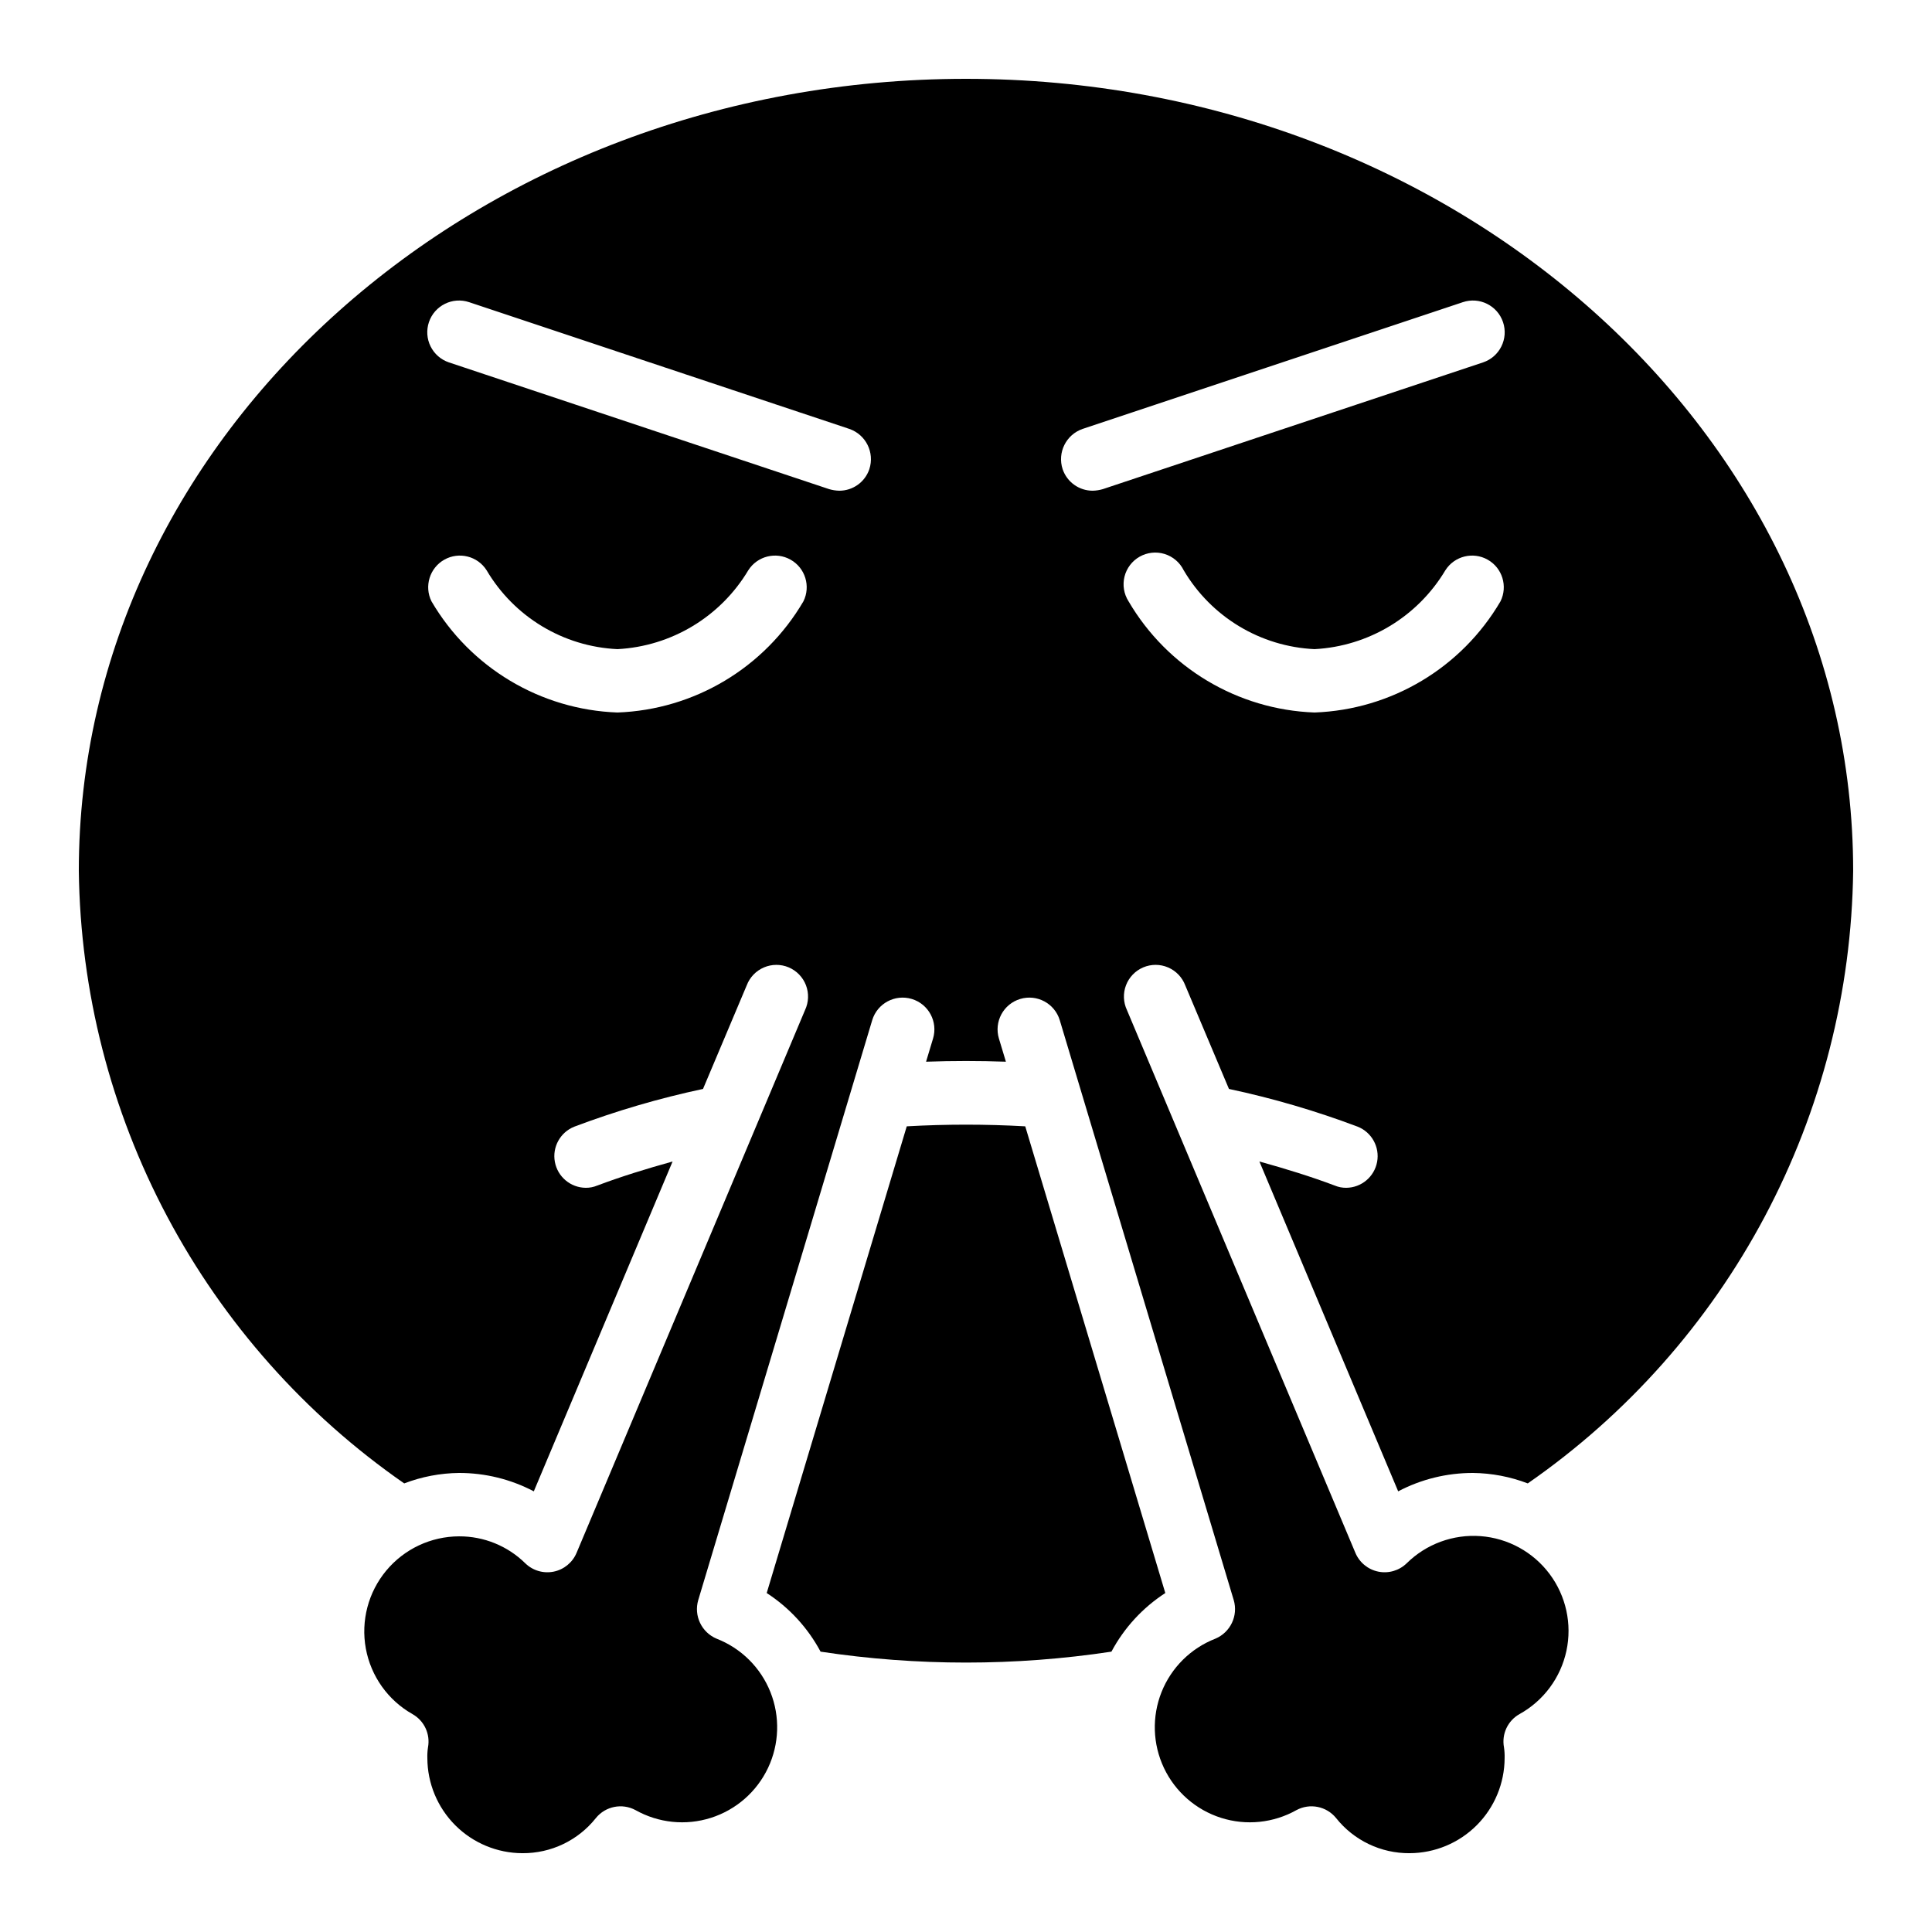 <?xml version="1.0" encoding="UTF-8"?>
<!-- Uploaded to: SVG Find, www.svgrepo.com, Generator: SVG Find Mixer Tools -->
<svg fill="#000000" width="800px" height="800px" version="1.1" viewBox="144 144 512 512" xmlns="http://www.w3.org/2000/svg">
 <g>
  <path d="m500.76 458.78c-1.039 0.008-2.066-0.191-3.023-0.59-6.215-2.352-13.016-4.449-19.984-6.383l36.777 87.41v0.004c6.109-3.211 12.914-4.883 19.816-4.871 4.969 0.051 9.887 0.992 14.527 2.769 26.266-18.223 47.801-42.461 62.801-70.695s23.035-59.645 23.434-91.613c0-115.79-105.46-209.92-235.11-209.92-129.65 0-235.11 94.129-235.11 209.92 0.398 31.969 8.434 63.379 23.438 91.613 15 28.234 36.531 52.473 62.797 70.695 4.641-1.777 9.559-2.719 14.527-2.769 6.902-0.012 13.707 1.66 19.816 4.871l36.777-87.41c-6.969 1.93-13.77 4.031-19.984 6.383v-0.004c-0.957 0.398-1.984 0.598-3.019 0.59-4.023-0.031-7.457-2.906-8.191-6.859-0.738-3.949 1.43-7.871 5.168-9.348 11.094-4.184 22.492-7.523 34.09-9.992l11.586-27.457c0.812-2.137 2.453-3.848 4.555-4.746 2.098-0.898 4.473-0.902 6.578-0.012 2.102 0.895 3.75 2.602 4.566 4.734 0.812 2.133 0.727 4.508-0.246 6.574l-60.543 143.84c-1.074 2.562-3.344 4.43-6.066 4.984-2.723 0.555-5.547-0.273-7.535-2.215-4.676-4.602-10.988-7.168-17.551-7.137-7.461 0.023-14.527 3.352-19.297 9.09-4.766 5.738-6.746 13.293-5.406 20.633 1.344 7.34 5.871 13.707 12.359 17.383 3.121 1.754 4.777 5.301 4.117 8.816-0.145 0.945-0.199 1.902-0.168 2.856 0.02 6.676 2.68 13.07 7.398 17.793 4.719 4.719 11.117 7.379 17.789 7.398 7.582 0.055 14.77-3.383 19.48-9.32 2.543-3.129 6.949-4.008 10.496-2.098 6.094 3.426 13.332 4.168 19.992 2.047 6.66-2.121 12.141-6.91 15.129-13.23 2.988-6.316 3.219-13.59 0.637-20.086-2.582-6.492-7.75-11.621-14.262-14.16-3.996-1.672-6.094-6.086-4.867-10.242l46.098-153.66v-0.004c1.344-4.449 6.043-6.969 10.496-5.625s6.969 6.043 5.625 10.496l-1.848 6.129c6.969-0.25 14.191-0.25 21.16 0l-1.848-6.129c-1.344-4.453 1.176-9.152 5.625-10.496 4.453-1.344 9.152 1.176 10.496 5.625l46.098 153.66 0.004 0.004c1.227 4.156-0.875 8.57-4.871 10.242-6.512 2.539-11.68 7.668-14.262 14.16-2.582 6.496-2.352 13.77 0.637 20.086 2.988 6.32 8.469 11.109 15.129 13.23 6.66 2.121 13.898 1.379 19.992-2.047 3.547-1.91 7.953-1.031 10.496 2.098 4.711 5.938 11.898 9.375 19.48 9.32 6.676-0.02 13.07-2.68 17.789-7.398 4.719-4.723 7.379-11.117 7.402-17.793 0.027-0.953-0.027-1.91-0.168-2.856-0.66-3.516 0.992-7.062 4.113-8.816 6.371-3.523 10.902-9.633 12.43-16.75 1.531-7.117-0.094-14.547-4.453-20.375-4.359-5.832-11.031-9.488-18.289-10.035-7.258-0.543-14.398 2.078-19.582 7.191-1.988 1.941-4.809 2.769-7.531 2.215-2.723-0.555-4.996-2.422-6.07-4.984l-60.539-143.84c-0.973-2.066-1.062-4.441-0.246-6.574 0.812-2.133 2.461-3.84 4.566-4.734 2.102-0.891 4.477-0.887 6.574 0.012 2.102 0.898 3.746 2.609 4.555 4.746l11.586 27.457c11.598 2.469 22.996 5.809 34.094 9.992 3.738 1.477 5.902 5.398 5.168 9.348-0.738 3.953-4.172 6.828-8.191 6.859zm-143.84-155.43c-10.301 17.609-28.898 28.73-49.289 29.473-20.391-0.742-38.984-11.863-49.289-29.473-1.973-4-0.473-8.844 3.41-11.031 3.887-2.188 8.805-0.957 11.199 2.801 7.293 12.375 20.332 20.238 34.68 20.91 14.324-0.754 27.328-8.594 34.68-20.91 2.398-3.758 7.316-4.988 11.199-2.801 3.887 2.188 5.383 7.031 3.41 11.031zm17.465-35.016c-1.152 3.422-4.367 5.719-7.977 5.711-0.91-0.023-1.812-0.164-2.688-0.422l-100.76-33.586c-2.113-0.711-3.859-2.238-4.852-4.238s-1.148-4.309-0.438-6.426c1.484-4.406 6.258-6.773 10.664-5.289l100.76 33.586c4.379 1.516 6.731 6.262 5.289 10.664zm61.883 5.289h0.004c-0.875 0.258-1.777 0.398-2.688 0.422-3.609 0.008-6.82-2.289-7.977-5.711-1.441-4.402 0.91-9.148 5.289-10.664l100.76-33.586c4.406-1.484 9.18 0.883 10.664 5.289s-0.883 9.18-5.289 10.664zm56.094 59.199c-20.391-0.742-38.984-11.863-49.289-29.473-1.242-1.945-1.625-4.316-1.066-6.555 0.559-2.234 2.016-4.144 4.023-5.277 2.012-1.133 4.398-1.387 6.602-0.707 2.207 0.684 4.031 2.242 5.051 4.309 7.293 12.375 20.332 20.238 34.68 20.91 14.32-0.754 27.328-8.594 34.68-20.91 2.398-3.758 7.316-4.988 11.199-2.801 3.887 2.188 5.383 7.031 3.41 11.031-10.305 17.609-28.898 28.73-49.289 29.473z"/>
  <path d="m415.7 442.49c-10.457-0.59-20.941-0.59-31.402 0l-37.113 123.68c5.996 3.887 10.906 9.23 14.273 15.535 25.551 3.859 51.535 3.859 77.082 0 3.367-6.305 8.281-11.648 14.277-15.535z"/>
 </g>
</svg>